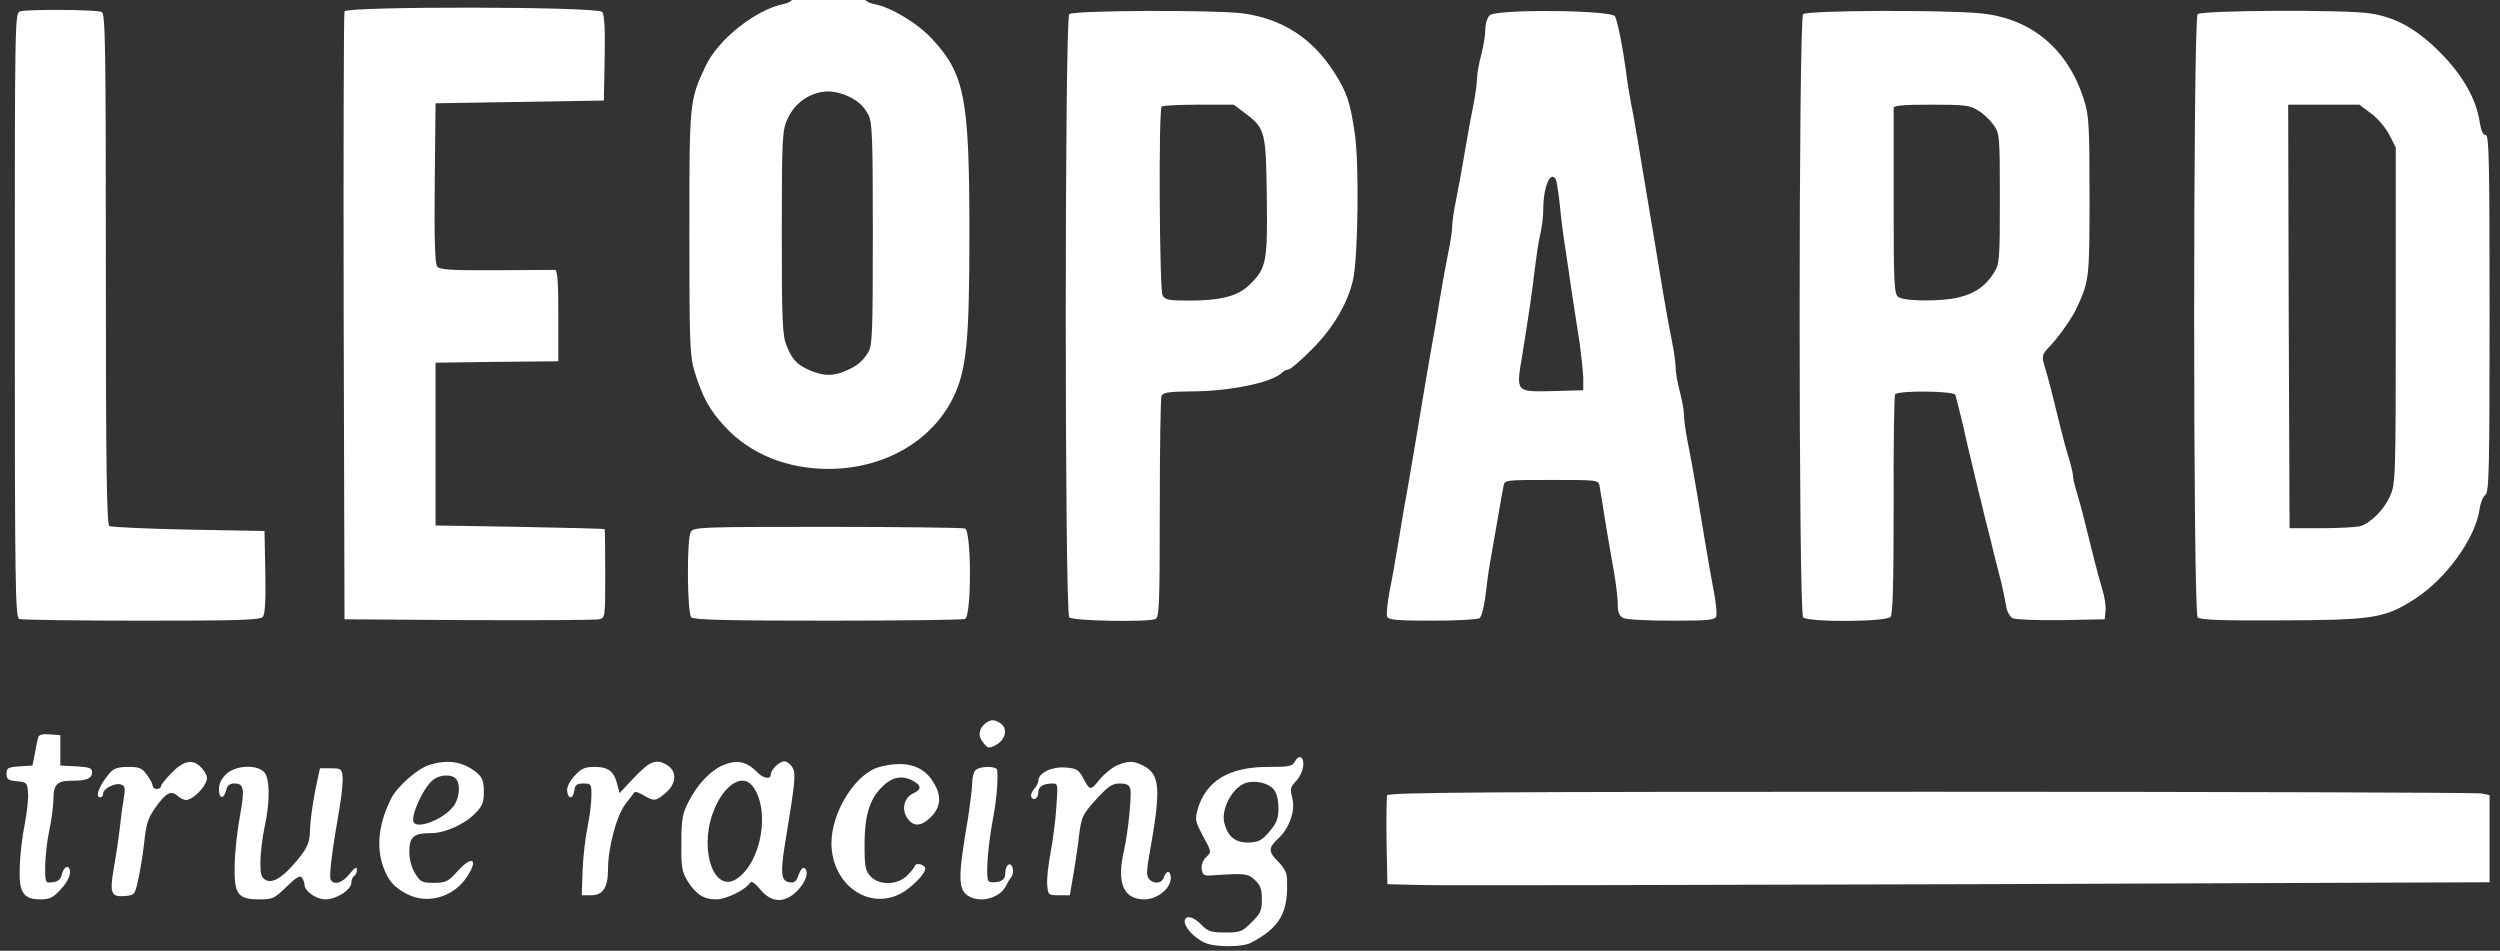 <svg xmlns="http://www.w3.org/2000/svg" xmlns:xlink="http://www.w3.org/1999/xlink" xmlns:serif="http://www.serif.com/" width="100%" height="100%" viewBox="0 0 1086 413" xml:space="preserve" style="fill-rule:evenodd;clip-rule:evenodd;stroke-linejoin:round;stroke-miterlimit:2;"><rect x="0" y="0" width="1086" height="413" fill="#333333" stroke="none"/>    <g id="Tavola-da-disegno1" serif:id="Tavola da disegno1" transform="matrix(0.967,0,0,0.878,0,-169.879)">        <rect x="0" y="193.557" width="1122" height="470.202" style="fill:none;"></rect>        <g transform="matrix(1.034,0,0,1.139,-19.787,-47.782)">            <g>                <g>                    <path d="M363.584,211.02C363.584,211.983 361.903,213.059 359.75,213.538C347.64,215.816 330.859,229.123 325.585,240.748C318.635,255.49 318.635,256.089 318.635,313.027C318.635,360.852 318.874,366.486 320.794,372.957C324.388,384.463 327.384,389.977 334.214,397.291C345.122,409.036 361.066,415.507 379.043,415.507C403.018,415.507 423.752,403.642 433.105,384.822C439.098,372.598 440.294,360.493 440.294,313.027C440.294,254.414 438.255,243.984 424.111,228.764C417.64,221.809 406.134,214.859 398.701,213.538C396.428,213.059 394.747,211.983 394.747,211.02C394.747,209.704 391.871,209.345 379.163,209.345C366.46,209.345 363.584,209.704 363.584,211.02ZM385.759,252.853C391.273,255.012 394.149,257.41 396.428,261.722C398.102,265.082 398.342,271.314 398.342,313.625C398.342,357.133 398.102,361.929 396.308,364.925C393.671,369.003 391.512,370.798 386.477,372.957C381.322,375.235 377.009,375.235 371.376,372.837C365.503,370.439 363.225,368.041 360.827,361.809C359.027,357.372 358.787,350.901 358.787,312.668C358.787,271.194 359.027,268.318 361.305,263.402C364.541,256.213 371.615,251.537 379.163,251.537C380.843,251.537 383.839,252.135 385.759,252.853ZM27.851,216.774C25.572,217.616 25.572,219.895 25.572,348.862C25.572,467.291 25.812,479.994 27.487,480.712C28.568,481.07 52.419,481.435 80.706,481.435C122.897,481.435 132.25,481.19 133.327,479.754C134.284,478.678 134.648,472.441 134.404,460.336L134.045,442.478L101.086,441.88C82.984,441.516 67.405,440.798 66.682,440.32C65.485,439.602 65.127,415.866 65.127,328.487C65.127,230.798 64.887,217.616 63.327,217.018C60.689,215.936 30.608,215.816 27.851,216.774ZM168.808,216.774C168.449,217.616 168.325,277.426 168.449,349.585L168.808,480.831L222.746,481.19C252.468,481.315 277.879,481.19 279.44,480.831C282.077,480.233 282.077,479.874 282.077,461.054C282.077,450.51 281.957,441.755 281.838,441.636C281.598,441.516 265.057,441.038 244.921,440.679L208.363,440.08L208.363,369.362L235.089,369.003L261.702,368.759L261.702,348.982C261.702,334.001 261.343,329.205 260.261,329.085C259.423,329.085 247.917,329.085 234.611,329.205C215.193,329.324 210.277,328.965 209.08,327.649C208.123,326.328 207.759,316.502 208.004,291.331L208.363,256.692L281.479,255.49L281.838,237.034C282.077,224.566 281.718,218.095 280.756,217.018C278.841,214.62 169.646,214.5 168.808,216.774ZM483.687,217.975C481.648,220.014 481.648,477.955 483.687,479.994C485.243,481.554 517.369,482.152 521.083,480.712C522.758,480.113 523.002,474.719 523.002,432.886C523.002,406.997 523.361,384.942 523.72,383.865C524.318,382.304 526.716,381.945 536.662,381.826C553.329,381.826 571.785,377.992 575.982,373.794C576.82,372.957 578.136,372.359 578.854,372.359C579.696,372.359 584.368,368.4 589.164,363.49C598.511,354.137 604.743,343.348 607.021,333.163C609.185,322.734 609.664,283.179 607.744,269.873C605.705,256.089 604.384,252.016 598.636,243.027C589.164,228.285 575.982,219.895 558.957,217.616C546.254,216.056 485.362,216.295 483.687,217.975ZM560.398,261.243C568.788,267.6 569.147,269.036 569.506,297.443C569.865,325.61 569.387,328.367 561.958,335.561C556.923,340.472 549.49,342.391 535.585,342.391C526.836,342.391 525.281,342.032 524.199,340.113C522.883,337.475 522.404,259.449 523.84,258.128C524.199,257.649 531.512,257.29 539.898,257.29L555.123,257.29L560.398,261.243ZM666.358,218.454C665.276,219.411 664.439,222.287 664.439,224.685C664.439,227.083 663.601,232.119 662.639,235.713C661.682,239.308 660.844,243.864 660.844,245.903C660.844,247.818 660.121,253.212 659.164,257.888C658.207,262.445 656.527,271.673 655.45,278.264C654.368,284.86 652.693,293.968 651.731,298.644C650.773,303.196 650.056,308.351 650.056,310.031C650.056,311.706 649.333,316.741 648.375,321.418C647.413,325.969 645.738,335.202 644.661,341.793C643.585,348.384 642.024,357.856 641.062,362.767C640.224,367.682 638.549,377.149 637.467,383.745C633.035,410.233 631.834,417.666 630.278,426.296C629.316,431.211 627.761,440.679 626.679,447.269C625.602,453.865 623.922,463.452 622.845,468.607C621.888,473.762 621.409,478.678 621.768,479.635C622.247,481.07 625.841,481.435 641.306,481.435C651.731,481.435 660.964,480.951 661.921,480.353C662.764,479.754 663.835,475.801 664.439,471.125C664.917,466.568 665.879,459.618 666.592,455.66C667.315,451.706 668.751,443.316 669.833,437.084C670.91,430.853 671.986,424.496 672.35,422.941C672.824,420.303 673.068,420.303 693.204,420.303C713.34,420.303 713.585,420.303 714.063,422.941C714.303,424.496 715.499,431.092 716.456,437.682C717.538,444.273 719.213,454.104 720.176,459.379C721.133,464.773 721.97,471.364 721.97,474.001C721.97,477.715 722.574,479.276 724.249,480.233C725.565,480.951 734.678,481.435 745.347,481.435C761.29,481.435 764.162,481.19 764.765,479.515C765.124,478.433 764.64,473.283 763.564,467.889C761.649,457.819 759.605,445.475 756.135,424.496C755.053,417.905 753.373,408.677 752.416,404.121C751.459,399.444 750.741,394.05 750.741,392.136C750.741,390.097 749.904,385.54 748.941,381.945C747.984,378.351 747.142,373.675 747.142,371.76C747.142,369.721 746.424,364.327 745.461,359.77C744.509,355.099 742.829,345.986 741.752,339.395C739.474,325.73 736.951,310.27 734.558,296.246C733.716,290.972 732.041,281.26 730.959,274.669C729.882,268.079 728.446,259.927 727.729,256.692C727.125,253.332 726.048,247.22 725.565,242.907C724.249,232.837 721.97,221.211 720.774,218.932C719.458,216.175 669.115,215.697 666.358,218.454ZM695.004,289.65C695.483,290.373 696.201,295.404 696.804,300.798C697.283,306.192 698.359,314.702 699.197,319.618C699.92,324.533 701.236,333.761 702.193,339.993C703.155,346.23 704.591,355.697 705.434,360.972C706.152,366.246 706.869,372.957 706.989,375.953L706.989,381.347L693.563,381.706C677.5,382.065 677.745,382.304 680.496,366.007C683.373,348.264 684.934,337.595 686.01,328.008C686.614,323.093 687.571,316.622 688.289,313.625C689.012,310.629 689.61,305.833 689.61,302.837C689.61,293.13 692.606,285.817 695.004,289.65ZM802.52,217.975C800.481,220.014 800.481,477.955 802.52,479.994C804.678,482.152 838.719,482.033 840.513,479.754C841.476,478.558 841.835,464.773 841.835,431.211C841.715,405.442 842.074,383.745 842.433,383.147C843.629,381.347 868.202,381.587 868.681,383.386C870.002,388.297 872.281,397.53 872.998,401.124C873.477,403.403 874.554,407.954 875.396,411.315C876.114,414.55 877.55,420.303 878.393,423.898C879.355,427.492 880.785,433.729 881.748,437.682C882.83,441.636 884.385,448.112 885.342,452.065C886.305,456.024 887.86,461.897 888.703,465.252C889.42,468.487 890.378,473.044 890.736,475.198C890.976,477.356 892.297,479.635 893.493,480.353C894.809,480.951 903.684,481.315 914.592,481.19L933.526,480.831L933.885,477.237C934.13,475.317 933.526,471.005 932.45,467.65C931.492,464.409 929.812,458.417 928.85,454.463C924.304,435.883 923.102,431.331 921.547,426.176C920.584,423.06 919.742,419.705 919.742,418.504C919.742,417.307 918.904,413.952 917.947,410.831C916.99,407.835 915.429,402.082 914.472,398.128C911.117,384.343 908.839,375.355 907.637,371.641C906.082,366.486 906.201,365.882 909.317,362.647C913.51,358.215 918.904,350.662 921.182,345.986C926.816,333.761 926.936,333.163 926.936,297.084C926.936,266.398 926.696,261.842 924.538,255.251C917.588,233.076 901.645,219.77 879.589,217.616C863.412,216.056 804.2,216.295 802.52,217.975ZM878.512,259.808C880.785,261.124 883.787,264 885.228,266.04C887.86,269.754 887.985,270.716 887.985,298.041C887.985,324.892 887.86,326.448 885.342,330.406C881.867,336.04 877.191,339.275 870.361,340.955C862.808,342.87 846.386,342.75 843.874,340.836C842.074,339.515 841.835,335.442 841.835,299.841L841.835,258.726C841.835,257.649 845.908,257.29 858.137,257.29C872.64,257.29 875.038,257.529 878.512,259.808ZM973.923,217.975C971.884,220.014 971.884,477.955 973.923,479.994C975,481.07 983.989,481.435 1007.84,481.315C1050.39,481.19 1054.95,480.472 1068.14,472.082C1081.92,463.213 1094.62,445.594 1096.42,432.886C1096.78,430.249 1097.86,427.492 1098.94,426.774C1100.5,425.578 1100.74,415.986 1100.74,347.905C1100.74,281.38 1100.5,270.477 1099.06,270.477C1097.86,270.477 1097.02,268.557 1096.42,264.718C1094.98,254.892 1088.99,244.343 1079.16,234.517C1068.86,224.207 1059.87,219.291 1048.71,217.616C1037.09,215.936 975.598,216.295 973.923,217.975ZM1049.44,261.243C1052.31,263.402 1055.79,267.6 1057.23,270.477L1059.99,275.866L1059.99,348.982C1059.99,419.705 1059.87,422.223 1057.46,427.373C1054.83,433.365 1048.96,439.118 1044.4,440.439C1042.73,440.798 1035.17,441.277 1027.62,441.277L1013.84,441.277L1013.48,349.226L1013.24,257.29L1044.16,257.29L1049.44,261.243ZM319.233,442.957C317.433,446.312 317.678,478.194 319.472,479.994C320.554,481.07 335.296,481.435 378.684,481.435C410.452,481.435 437.298,481.07 438.375,480.712C441.256,479.635 441.256,442.478 438.375,441.397C437.298,441.038 410.452,440.679 378.565,440.679C322.349,440.679 320.435,440.798 319.233,442.957ZM447.249,526.019C444.253,528.537 443.889,531.533 446.287,534.409C448.445,537.047 448.685,537.047 451.92,535.372C455.998,533.093 457.075,528.417 453.959,526.139C451.322,524.224 449.647,524.224 447.249,526.019ZM35.757,532.017C35.518,532.854 34.8,535.97 34.322,538.966L33.24,544.36L27.606,544.719C22.576,545.078 21.973,545.437 21.973,547.955C21.973,550.353 22.696,550.831 26.41,551.19C30.727,551.549 30.967,551.794 31.325,556.106C31.565,558.504 30.847,564.736 29.885,569.891C28.808,574.926 27.851,583.197 27.726,588.232C27.247,599.494 29.167,602.495 36.72,602.495C40.673,602.495 42.234,601.772 45.469,598.178C47.867,595.66 49.542,592.664 49.542,590.864C49.542,587.15 46.905,587.748 45.948,591.827C45.469,593.866 44.267,594.823 41.994,595.062C38.754,595.421 38.754,595.421 38.754,587.868C38.878,583.675 39.596,576.84 40.553,572.528C41.51,568.211 42.234,562.338 42.353,559.222C42.353,552.512 43.909,550.951 50.265,550.951C56.856,550.951 59.134,549.994 59.134,547.237C59.134,545.437 58.052,545.078 52.299,544.719L45.349,544.36L45.349,531.174L40.793,530.815C37.916,530.576 36.116,530.935 35.757,532.017ZM581.73,542.561C580.654,544.719 579.218,544.959 569.865,544.959C553.204,544.959 543.258,550.951 539.539,563.061C538.223,567.852 538.342,568.45 541.817,575.046C545.536,581.876 545.536,581.876 543.258,584.034C541.817,585.35 540.98,587.39 541.219,589.189C541.583,591.946 542.062,592.305 545.77,592.066C560.039,591.109 561.235,591.228 564.351,594.105C566.749,596.378 567.353,598.058 567.353,602.495C567.353,607.286 566.749,608.727 562.916,612.441C558.837,616.519 558,616.878 551.529,616.878C545.177,616.878 543.976,616.519 540.74,613.159C534.862,607.406 530.909,611.006 536.548,616.998C537.978,618.553 540.74,620.592 542.535,621.31C546.852,623.349 559.077,623.349 562.676,621.31C575.379,614.6 578.973,608.129 578.256,593.382C578.256,590.984 576.82,588.471 574.541,586.193C570.11,581.876 570.11,580.081 574.297,576.242C579.332,571.691 582.089,563.779 580.534,558.384C579.577,554.551 579.696,553.708 582.334,550.951C585.33,547.835 586.407,542.082 584.253,540.766C583.53,540.402 582.453,541.245 581.73,542.561ZM572.502,554.67C573.824,556.345 574.541,559.222 574.541,562.816C574.541,567.493 573.824,569.293 570.588,573.126C567.228,576.965 565.912,577.683 561.475,577.803C555.841,577.922 552.486,575.165 551.05,569.293C549.49,563.061 554.884,553.349 560.757,551.794C564.83,550.712 570.229,552.033 572.502,554.67ZM94.012,547.237C91.255,549.994 89.096,552.631 89.096,553.349C89.096,553.947 88.259,554.551 87.302,554.551C86.339,554.551 85.502,553.947 85.502,553.229C85.502,552.512 84.425,550.353 82.984,548.433C80.826,545.437 79.749,544.959 74.833,544.959C70.401,544.959 68.601,545.557 66.802,547.596C62.25,552.99 60.211,558.145 62.729,558.145C63.446,558.145 63.925,557.427 63.925,556.585C63.925,554.306 69.319,551.674 71.837,552.631C73.517,553.229 73.637,554.306 72.919,558.504C72.435,561.261 71.598,567.253 71.119,571.93C70.64,576.481 69.439,584.154 68.601,588.83C66.682,599.739 67.405,601.533 73.158,601.055C77.59,600.696 77.71,600.576 79.151,594.105C79.988,590.505 81.19,583.077 81.788,577.803C82.625,569.532 83.463,567.134 86.698,562.577C91.255,556.106 93.533,555.029 96.29,557.547C97.367,558.504 99.047,559.342 100.004,559.342C102.283,559.222 106.475,555.747 108.275,552.272C109.477,549.874 109.357,548.917 107.438,546.28C103.724,541.364 99.646,541.603 94.012,547.237ZM205.606,544.121C200.57,545.676 191.701,553.469 189.184,558.504C183.789,569.053 182.468,579.358 185.589,588.232C187.862,594.464 190.26,597.221 196.014,600.217C204.888,604.769 216.03,601.533 221.783,593.023C227.297,584.872 224.301,583.077 217.71,590.505C213.757,594.823 212.795,595.301 207.64,595.301C202.49,595.301 201.767,594.942 199.494,591.228C197.933,588.711 196.976,585.231 196.976,581.756C196.976,575.285 198.89,573.724 206.324,573.724C212.436,573.724 220.826,570.01 225.622,565.095C228.738,561.979 229.336,560.304 229.336,555.747C229.336,551.43 228.738,549.635 226.699,547.835C220.826,542.68 213.757,541.484 205.606,544.121ZM217.112,549.994C219.39,552.272 218.787,558.743 216.03,562.218C211.718,567.732 200.69,572.049 198.89,569.053C197.335,566.655 202.849,554.187 207.161,550.712C209.918,548.314 215.073,547.955 217.112,549.994ZM301.017,543.882C299.815,544.48 296.46,547.596 293.583,550.712L288.309,556.345L287.352,552.751C286.03,546.998 283.513,544.959 277.64,544.959C273.208,544.959 271.767,545.557 268.771,548.792C266.492,551.31 265.296,553.828 265.535,555.508C266.014,559.222 268.173,558.983 268.651,555.149C269.01,552.751 269.733,552.153 272.61,552.153C275.965,552.153 276.084,552.392 276.084,557.427C276.084,560.424 275.367,566.416 274.404,570.968C273.447,575.405 272.485,583.915 272.246,589.907L271.887,600.696L276.084,600.696C281,600.696 283.273,597.34 283.273,589.788C283.273,579.961 286.993,566.177 290.826,561.141C292.865,558.504 294.66,556.106 294.905,555.867C295.144,555.508 296.938,556.226 298.738,557.308C303.29,559.94 304.013,559.94 308.325,556.226C312.882,552.392 313.36,547.237 309.407,544.48C306.291,542.321 303.893,542.082 301.017,543.882ZM332.898,544.36C327.624,546.758 322.11,552.631 318.396,559.82C315.639,565.214 315.16,567.493 315.16,577.922C315.041,588.471 315.399,590.386 317.798,594.464C321.512,600.337 324.867,602.495 330.261,602.495C334.698,602.495 343.089,598.298 345.003,595.301C345.606,594.344 347.162,595.421 349.44,598.178C354.356,604.17 360.228,604.29 365.742,598.537C369.456,594.703 370.772,590.146 368.499,588.83C367.896,588.471 366.819,589.788 366.101,591.827C365.139,594.703 364.301,595.421 362.143,595.062C358.429,594.584 358.07,591.228 360.348,577.324C364.66,551.071 365.019,547.716 363.344,545.078C362.502,543.643 360.946,542.561 359.869,542.561C357.711,542.561 353.997,546.16 353.997,548.314C353.997,550.473 350.756,549.994 348.358,547.476C343.447,542.441 339.25,541.603 332.898,544.36ZM345.845,552.99C353.997,562.941 350.158,586.313 339.13,593.621C329.543,599.858 322.947,581.756 328.706,565.334C332.898,553.469 341.169,547.476 345.845,552.99ZM504.302,544.36C502.143,545.318 498.788,548.074 496.749,550.592C492.796,555.388 492.676,555.388 489.56,549.515C487.641,546.041 486.678,545.557 481.768,545.198C475.895,544.839 470.381,547.596 470.262,550.831C470.262,551.794 469.424,553.469 468.342,554.67C467.265,555.867 466.782,557.427 467.265,558.145C468.342,559.94 470.262,558.504 470.262,555.747C470.262,553.469 472.54,552.153 476.493,552.153C478.772,552.153 478.772,552.631 478.054,562.577C477.69,568.45 476.493,577.324 475.536,582.354C474.574,587.509 473.856,593.741 474.095,596.139C474.454,600.576 474.574,600.696 479.131,600.696L483.927,600.696L485.362,592.305C486.205,587.629 487.157,580.918 487.641,577.324C488.842,566.536 489.201,565.818 495.553,558.863C500.588,553.349 502.382,552.153 505.623,552.153C508.495,552.153 509.696,552.751 510.175,554.426C510.893,557.188 509.218,573.485 507.537,580.918C504.182,595.301 507.059,602.495 516.406,602.495C521.92,602.495 527.793,597.699 527.793,593.262C527.793,589.907 525.874,589.668 524.797,592.903C523.959,595.66 520.36,596.019 518.326,593.621C517.124,592.305 517.244,589.668 518.685,581.876C523.6,554.426 523.117,548.194 515.928,544.48C511.616,542.202 509.337,542.202 504.302,544.36ZM400.859,545.078C390.674,548.074 380.364,564.616 380.364,578.042C380.364,595.66 396.063,607.286 410.212,600.097C414.764,597.819 421.115,591.468 421.115,589.189C421.115,587.39 417.162,586.313 416.564,587.988C416.324,588.83 414.644,590.745 412.964,592.425C408.652,596.378 400.979,596.378 397.385,592.544C395.106,590.146 394.747,588.352 394.747,578.76C394.747,566.655 396.667,559.7 401.697,554.306C406.014,549.635 410.332,548.433 415.003,550.592C419.44,552.751 419.799,554.67 416.085,556.345C412.007,558.145 410.691,563.18 413.208,567.014C415.841,571.087 419.321,570.968 423.633,566.655C428.309,561.979 428.309,556.585 423.633,550.114C419.081,543.882 411.289,542.202 400.859,545.078ZM117.503,547.955C115.35,549.994 114.268,552.272 114.268,554.551C114.268,558.863 116.307,559.222 117.384,555.149C117.867,552.99 118.944,552.153 120.983,552.153C125.176,552.153 125.535,554.551 123.381,566.296C122.299,572.049 121.222,581.397 121.103,587.031C120.744,600.217 122.299,602.495 131.766,602.495C137.644,602.495 138.362,602.131 143.637,596.982C147.949,592.784 149.629,591.827 150.347,593.143C150.945,593.985 151.424,595.301 151.424,596.019C151.424,598.896 156.459,602.495 160.537,602.495C165.328,602.495 171.805,598.298 171.805,595.182C171.805,593.985 172.403,592.664 173.001,592.305C173.719,591.946 174.203,590.625 174.203,589.548C174.203,588.107 173.24,588.711 171.081,591.348C168.085,595.301 164.252,596.498 162.811,593.985C161.973,592.664 163.414,581.158 166.65,562.816C167.607,557.188 168.205,551.071 167.966,549.037C167.607,545.796 167.248,545.557 162.811,545.557L158.139,545.557L155.981,555.747C154.904,561.381 153.942,568.694 153.822,571.93C153.822,578.042 152.626,580.56 146.633,587.39C141.359,593.382 137.4,595.541 134.648,594.105C132.609,593.023 132.25,591.707 132.25,585.954C132.37,582.235 133.088,575.644 134.045,571.326C136.563,559.94 136.443,549.396 133.686,546.998C130.092,543.762 121.581,544.36 117.503,547.955ZM442.931,546.4C442.094,547.237 441.496,549.755 441.496,552.033C441.496,554.306 440.653,560.782 439.816,566.416C435.139,593.741 435.259,598.537 440.294,601.294C445.688,604.17 453.84,601.653 456.238,596.498C456.716,595.541 457.673,593.866 458.511,592.784C460.071,590.625 458.989,586.313 457.075,587.509C456.477,587.868 455.873,589.548 455.873,591.109C455.873,593.262 455.036,594.225 453.002,594.823C451.322,595.182 449.402,595.182 448.804,594.703C447.249,593.866 448.086,580.918 450.484,567.732C452.04,559.82 452.763,551.19 452.399,546.4C452.279,544.48 444.851,544.48 442.931,546.4ZM621.768,557.308C621.529,558.145 621.409,567.134 621.529,577.324L621.888,595.9L636.869,596.259C645.14,596.498 752.895,596.259 876.354,595.9L1100.74,595.062L1100.74,557.188L1097.02,556.465C1094.98,556.106 987.349,555.747 857.778,555.747C666.472,555.747 622.247,555.986 621.768,557.308Z" style="fill:white;fill-rule:nonzero;"></path>                </g>            </g>        </g>    </g></svg>